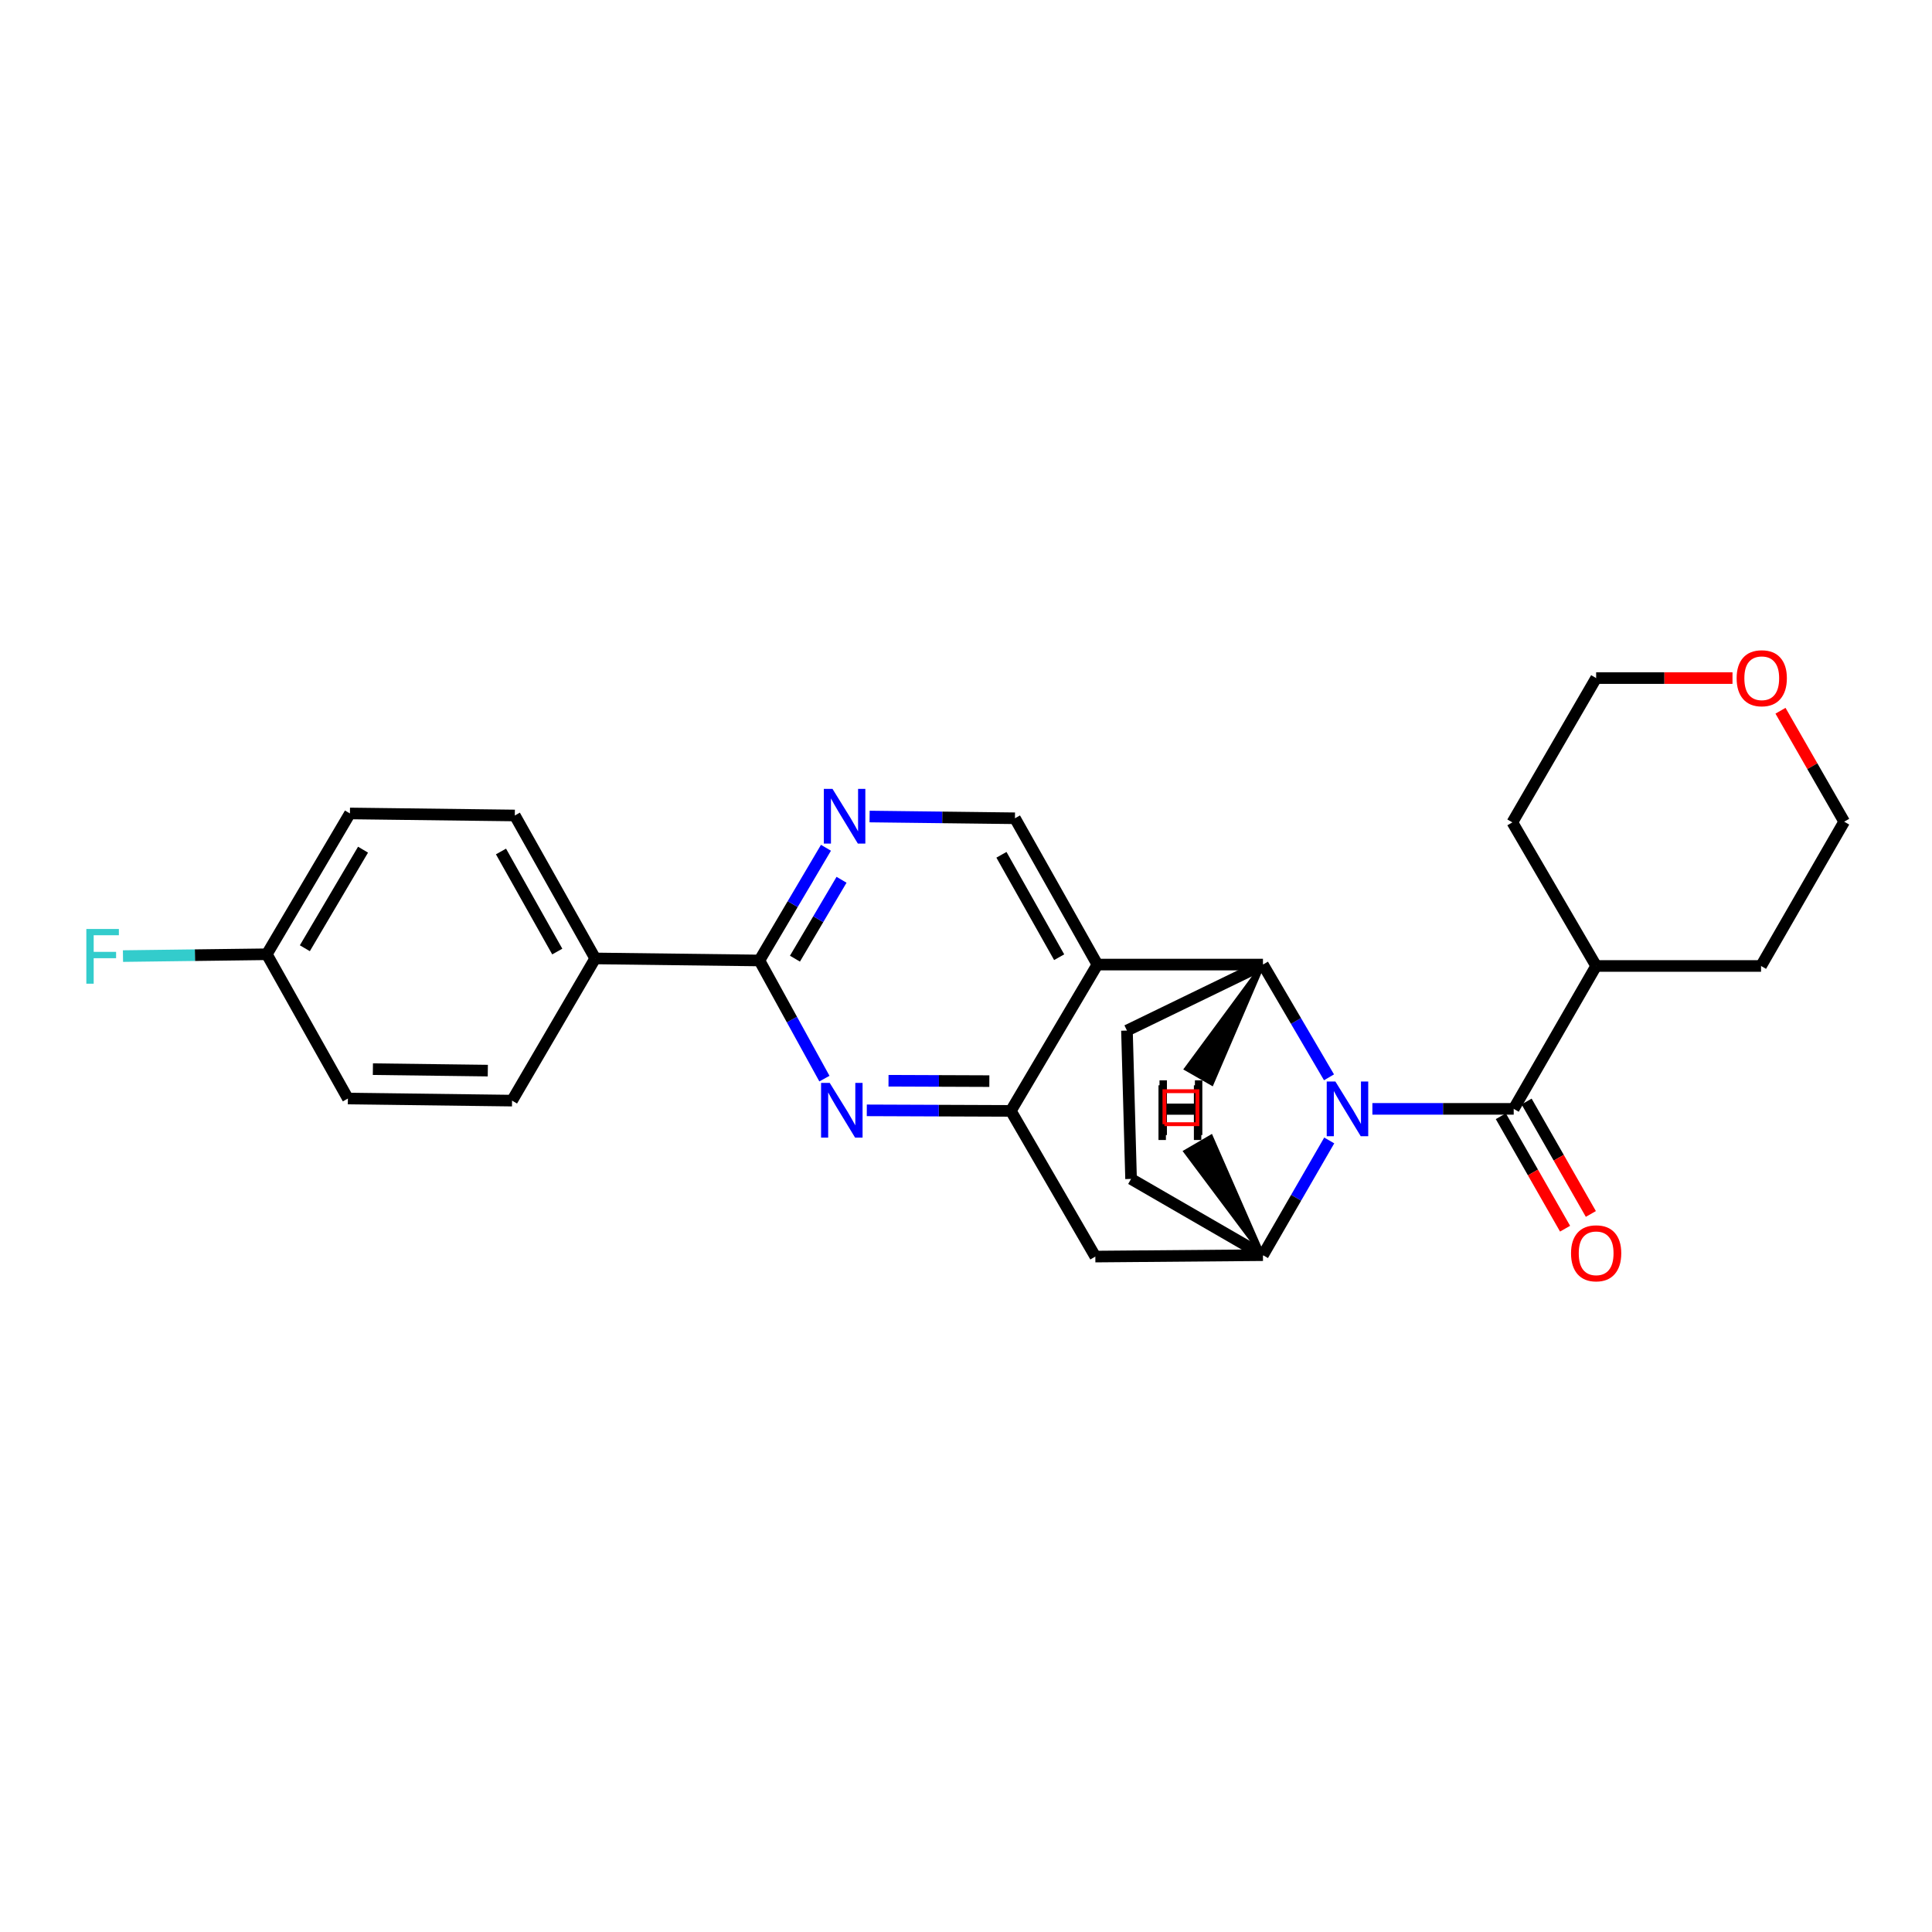 <?xml version='1.0' encoding='iso-8859-1'?>
<svg version='1.1' baseProfile='full'
              xmlns='http://www.w3.org/2000/svg'
                      xmlns:rdkit='http://www.rdkit.org/xml'
                      xmlns:xlink='http://www.w3.org/1999/xlink'
                  xml:space='preserve'
width='1000px' height='1000px' viewBox='0 0 1000 1000'>
<!-- END OF HEADER -->
<rect style='opacity:1.0;fill:#FFFFFF;stroke:none' width='1000' height='1000' x='0' y='0'> </rect>
<path class='bond-0' d='M 687.891,557.624 L 670.796,528.443' style='fill:none;fill-rule:evenodd;stroke:#0000FF;stroke-width:6px;stroke-linecap:butt;stroke-linejoin:miter;stroke-opacity:1' />
<path class='bond-0' d='M 670.796,528.443 L 653.702,499.262' style='fill:none;fill-rule:evenodd;stroke:#000000;stroke-width:6px;stroke-linecap:butt;stroke-linejoin:miter;stroke-opacity:1' />
<path class='bond-3' d='M 710.344,573.948 L 746.92,573.948' style='fill:none;fill-rule:evenodd;stroke:#0000FF;stroke-width:6px;stroke-linecap:butt;stroke-linejoin:miter;stroke-opacity:1' />
<path class='bond-3' d='M 746.92,573.948 L 783.495,573.948' style='fill:none;fill-rule:evenodd;stroke:#000000;stroke-width:6px;stroke-linecap:butt;stroke-linejoin:miter;stroke-opacity:1' />
<path class='bond-5' d='M 688.009,590.294 L 670.856,619.985' style='fill:none;fill-rule:evenodd;stroke:#0000FF;stroke-width:6px;stroke-linecap:butt;stroke-linejoin:miter;stroke-opacity:1' />
<path class='bond-5' d='M 670.856,619.985 L 653.702,649.675' style='fill:none;fill-rule:evenodd;stroke:#000000;stroke-width:6px;stroke-linecap:butt;stroke-linejoin:miter;stroke-opacity:1' />
<path class='bond-1' d='M 653.702,499.262 L 568.01,499.262' style='fill:none;fill-rule:evenodd;stroke:#000000;stroke-width:6px;stroke-linecap:butt;stroke-linejoin:miter;stroke-opacity:1' />
<path class='bond-10' d='M 653.702,499.262 L 583.311,533.424' style='fill:none;fill-rule:evenodd;stroke:#000000;stroke-width:6px;stroke-linecap:butt;stroke-linejoin:miter;stroke-opacity:1' />
<path class='bond-31' d='M 653.702,499.262 L 613.916,553.226 L 627.25,560.868 Z' style='fill:#000000;fill-rule:evenodd;fill-opacity:1;stroke:#000000;stroke-width:2px;stroke-linecap:butt;stroke-linejoin:miter;stroke-opacity:1;' />
<path class='bond-9' d='M 568.01,499.262 L 525.335,423.535' style='fill:none;fill-rule:evenodd;stroke:#000000;stroke-width:6px;stroke-linecap:butt;stroke-linejoin:miter;stroke-opacity:1' />
<path class='bond-9' d='M 548.22,495.448 L 518.347,442.439' style='fill:none;fill-rule:evenodd;stroke:#000000;stroke-width:6px;stroke-linecap:butt;stroke-linejoin:miter;stroke-opacity:1' />
<path class='bond-27' d='M 568.01,499.262 L 523.209,574.998' style='fill:none;fill-rule:evenodd;stroke:#000000;stroke-width:6px;stroke-linecap:butt;stroke-linejoin:miter;stroke-opacity:1' />
<path class='bond-2' d='M 523.209,574.998 L 566.943,650.401' style='fill:none;fill-rule:evenodd;stroke:#000000;stroke-width:6px;stroke-linecap:butt;stroke-linejoin:miter;stroke-opacity:1' />
<path class='bond-4' d='M 523.209,574.998 L 485.93,574.856' style='fill:none;fill-rule:evenodd;stroke:#000000;stroke-width:6px;stroke-linecap:butt;stroke-linejoin:miter;stroke-opacity:1' />
<path class='bond-4' d='M 485.93,574.856 L 448.652,574.714' style='fill:none;fill-rule:evenodd;stroke:#0000FF;stroke-width:6px;stroke-linecap:butt;stroke-linejoin:miter;stroke-opacity:1' />
<path class='bond-4' d='M 512.084,559.586 L 485.989,559.487' style='fill:none;fill-rule:evenodd;stroke:#000000;stroke-width:6px;stroke-linecap:butt;stroke-linejoin:miter;stroke-opacity:1' />
<path class='bond-4' d='M 485.989,559.487 L 459.894,559.388' style='fill:none;fill-rule:evenodd;stroke:#0000FF;stroke-width:6px;stroke-linecap:butt;stroke-linejoin:miter;stroke-opacity:1' />
<path class='bond-13' d='M 776.823,577.76 L 793.451,606.864' style='fill:none;fill-rule:evenodd;stroke:#000000;stroke-width:6px;stroke-linecap:butt;stroke-linejoin:miter;stroke-opacity:1' />
<path class='bond-13' d='M 793.451,606.864 L 810.079,635.967' style='fill:none;fill-rule:evenodd;stroke:#FF0000;stroke-width:6px;stroke-linecap:butt;stroke-linejoin:miter;stroke-opacity:1' />
<path class='bond-13' d='M 790.167,570.136 L 806.795,599.239' style='fill:none;fill-rule:evenodd;stroke:#000000;stroke-width:6px;stroke-linecap:butt;stroke-linejoin:miter;stroke-opacity:1' />
<path class='bond-13' d='M 806.795,599.239 L 823.424,628.343' style='fill:none;fill-rule:evenodd;stroke:#FF0000;stroke-width:6px;stroke-linecap:butt;stroke-linejoin:miter;stroke-opacity:1' />
<path class='bond-14' d='M 783.495,573.948 L 826.162,499.988' style='fill:none;fill-rule:evenodd;stroke:#000000;stroke-width:6px;stroke-linecap:butt;stroke-linejoin:miter;stroke-opacity:1' />
<path class='bond-6' d='M 426.716,558.293 L 409.891,527.714' style='fill:none;fill-rule:evenodd;stroke:#0000FF;stroke-width:6px;stroke-linecap:butt;stroke-linejoin:miter;stroke-opacity:1' />
<path class='bond-6' d='M 409.891,527.714 L 393.066,497.136' style='fill:none;fill-rule:evenodd;stroke:#000000;stroke-width:6px;stroke-linecap:butt;stroke-linejoin:miter;stroke-opacity:1' />
<path class='bond-7' d='M 653.702,649.675 L 566.943,650.401' style='fill:none;fill-rule:evenodd;stroke:#000000;stroke-width:6px;stroke-linecap:butt;stroke-linejoin:miter;stroke-opacity:1' />
<path class='bond-12' d='M 653.702,649.675 L 585.437,610.211' style='fill:none;fill-rule:evenodd;stroke:#000000;stroke-width:6px;stroke-linecap:butt;stroke-linejoin:miter;stroke-opacity:1' />
<path class='bond-32' d='M 653.702,649.675 L 626.847,588.329 L 613.568,596.067 Z' style='fill:#000000;fill-rule:evenodd;fill-opacity:1;stroke:#000000;stroke-width:2px;stroke-linecap:butt;stroke-linejoin:miter;stroke-opacity:1;' />
<path class='bond-11' d='M 393.066,497.136 L 308.075,496.086' style='fill:none;fill-rule:evenodd;stroke:#000000;stroke-width:6px;stroke-linecap:butt;stroke-linejoin:miter;stroke-opacity:1' />
<path class='bond-29' d='M 393.066,497.136 L 410.291,467.97' style='fill:none;fill-rule:evenodd;stroke:#000000;stroke-width:6px;stroke-linecap:butt;stroke-linejoin:miter;stroke-opacity:1' />
<path class='bond-29' d='M 410.291,467.97 L 427.516,438.804' style='fill:none;fill-rule:evenodd;stroke:#0000FF;stroke-width:6px;stroke-linecap:butt;stroke-linejoin:miter;stroke-opacity:1' />
<path class='bond-29' d='M 411.468,496.202 L 423.525,475.785' style='fill:none;fill-rule:evenodd;stroke:#000000;stroke-width:6px;stroke-linecap:butt;stroke-linejoin:miter;stroke-opacity:1' />
<path class='bond-29' d='M 423.525,475.785 L 435.582,455.369' style='fill:none;fill-rule:evenodd;stroke:#0000FF;stroke-width:6px;stroke-linecap:butt;stroke-linejoin:miter;stroke-opacity:1' />
<path class='bond-8' d='M 450.103,422.631 L 487.719,423.083' style='fill:none;fill-rule:evenodd;stroke:#0000FF;stroke-width:6px;stroke-linecap:butt;stroke-linejoin:miter;stroke-opacity:1' />
<path class='bond-8' d='M 487.719,423.083 L 525.335,423.535' style='fill:none;fill-rule:evenodd;stroke:#000000;stroke-width:6px;stroke-linecap:butt;stroke-linejoin:miter;stroke-opacity:1' />
<path class='bond-26' d='M 583.311,533.424 L 585.437,610.211' style='fill:none;fill-rule:evenodd;stroke:#000000;stroke-width:6px;stroke-linecap:butt;stroke-linejoin:miter;stroke-opacity:1' />
<path class='bond-16' d='M 308.075,496.086 L 266.467,422.092' style='fill:none;fill-rule:evenodd;stroke:#000000;stroke-width:6px;stroke-linecap:butt;stroke-linejoin:miter;stroke-opacity:1' />
<path class='bond-16' d='M 288.437,492.52 L 259.312,440.724' style='fill:none;fill-rule:evenodd;stroke:#000000;stroke-width:6px;stroke-linecap:butt;stroke-linejoin:miter;stroke-opacity:1' />
<path class='bond-17' d='M 308.075,496.086 L 265.041,569.679' style='fill:none;fill-rule:evenodd;stroke:#000000;stroke-width:6px;stroke-linecap:butt;stroke-linejoin:miter;stroke-opacity:1' />
<path class='bond-24' d='M 826.162,499.988 L 911.512,499.988' style='fill:none;fill-rule:evenodd;stroke:#000000;stroke-width:6px;stroke-linecap:butt;stroke-linejoin:miter;stroke-opacity:1' />
<path class='bond-25' d='M 826.162,499.988 L 782.795,425.661' style='fill:none;fill-rule:evenodd;stroke:#000000;stroke-width:6px;stroke-linecap:butt;stroke-linejoin:miter;stroke-opacity:1' />
<path class='bond-15' d='M 896.736,350.975 L 861.449,350.975' style='fill:none;fill-rule:evenodd;stroke:#FF0000;stroke-width:6px;stroke-linecap:butt;stroke-linejoin:miter;stroke-opacity:1' />
<path class='bond-15' d='M 861.449,350.975 L 826.162,350.975' style='fill:none;fill-rule:evenodd;stroke:#000000;stroke-width:6px;stroke-linecap:butt;stroke-linejoin:miter;stroke-opacity:1' />
<path class='bond-28' d='M 921.582,367.878 L 938.064,396.59' style='fill:none;fill-rule:evenodd;stroke:#FF0000;stroke-width:6px;stroke-linecap:butt;stroke-linejoin:miter;stroke-opacity:1' />
<path class='bond-28' d='M 938.064,396.59 L 954.545,425.302' style='fill:none;fill-rule:evenodd;stroke:#000000;stroke-width:6px;stroke-linecap:butt;stroke-linejoin:miter;stroke-opacity:1' />
<path class='bond-20' d='M 266.467,422.092 L 181.125,421.041' style='fill:none;fill-rule:evenodd;stroke:#000000;stroke-width:6px;stroke-linecap:butt;stroke-linejoin:miter;stroke-opacity:1' />
<path class='bond-19' d='M 265.041,569.679 L 180.067,568.603' style='fill:none;fill-rule:evenodd;stroke:#000000;stroke-width:6px;stroke-linecap:butt;stroke-linejoin:miter;stroke-opacity:1' />
<path class='bond-19' d='M 252.489,554.149 L 193.007,553.396' style='fill:none;fill-rule:evenodd;stroke:#000000;stroke-width:6px;stroke-linecap:butt;stroke-linejoin:miter;stroke-opacity:1' />
<path class='bond-18' d='M 138.1,493.926 L 180.067,568.603' style='fill:none;fill-rule:evenodd;stroke:#000000;stroke-width:6px;stroke-linecap:butt;stroke-linejoin:miter;stroke-opacity:1' />
<path class='bond-21' d='M 138.1,493.926 L 100.877,494.397' style='fill:none;fill-rule:evenodd;stroke:#000000;stroke-width:6px;stroke-linecap:butt;stroke-linejoin:miter;stroke-opacity:1' />
<path class='bond-21' d='M 100.877,494.397 L 63.654,494.868' style='fill:none;fill-rule:evenodd;stroke:#33CCCC;stroke-width:6px;stroke-linecap:butt;stroke-linejoin:miter;stroke-opacity:1' />
<path class='bond-30' d='M 138.1,493.926 L 181.125,421.041' style='fill:none;fill-rule:evenodd;stroke:#000000;stroke-width:6px;stroke-linecap:butt;stroke-linejoin:miter;stroke-opacity:1' />
<path class='bond-30' d='M 157.789,490.806 L 187.907,439.787' style='fill:none;fill-rule:evenodd;stroke:#000000;stroke-width:6px;stroke-linecap:butt;stroke-linejoin:miter;stroke-opacity:1' />
<path class='bond-22' d='M 954.545,425.302 L 911.512,499.988' style='fill:none;fill-rule:evenodd;stroke:#000000;stroke-width:6px;stroke-linecap:butt;stroke-linejoin:miter;stroke-opacity:1' />
<path class='bond-23' d='M 826.162,350.975 L 782.795,425.661' style='fill:none;fill-rule:evenodd;stroke:#000000;stroke-width:6px;stroke-linecap:butt;stroke-linejoin:miter;stroke-opacity:1' />
<path  class='atom-0' d='M 691.193 559.788
L 700.473 574.788
Q 701.393 576.268, 702.873 578.948
Q 704.353 581.628, 704.433 581.788
L 704.433 559.788
L 708.193 559.788
L 708.193 588.108
L 704.313 588.108
L 694.353 571.708
Q 693.193 569.788, 691.953 567.588
Q 690.753 565.388, 690.393 564.708
L 690.393 588.108
L 686.713 588.108
L 686.713 559.788
L 691.193 559.788
' fill='#0000FF'/>
<path  class='atom-5' d='M 429.464 560.505
L 438.744 575.505
Q 439.664 576.985, 441.144 579.665
Q 442.624 582.345, 442.704 582.505
L 442.704 560.505
L 446.464 560.505
L 446.464 588.825
L 442.584 588.825
L 432.624 572.425
Q 431.464 570.505, 430.224 568.305
Q 429.024 566.105, 428.664 565.425
L 428.664 588.825
L 424.984 588.825
L 424.984 560.505
L 429.464 560.505
' fill='#0000FF'/>
<path  class='atom-9' d='M 430.899 408.316
L 440.179 423.316
Q 441.099 424.796, 442.579 427.476
Q 444.059 430.156, 444.139 430.316
L 444.139 408.316
L 447.899 408.316
L 447.899 436.636
L 444.019 436.636
L 434.059 420.236
Q 432.899 418.316, 431.659 416.116
Q 430.459 413.916, 430.099 413.236
L 430.099 436.636
L 426.419 436.636
L 426.419 408.316
L 430.899 408.316
' fill='#0000FF'/>
<path  class='atom-14' d='M 813.162 648.705
Q 813.162 641.905, 816.522 638.105
Q 819.882 634.305, 826.162 634.305
Q 832.442 634.305, 835.802 638.105
Q 839.162 641.905, 839.162 648.705
Q 839.162 655.585, 835.762 659.505
Q 832.362 663.385, 826.162 663.385
Q 819.922 663.385, 816.522 659.505
Q 813.162 655.625, 813.162 648.705
M 826.162 660.185
Q 830.482 660.185, 832.802 657.305
Q 835.162 654.385, 835.162 648.705
Q 835.162 643.145, 832.802 640.345
Q 830.482 637.505, 826.162 637.505
Q 821.842 637.505, 819.482 640.305
Q 817.162 643.105, 817.162 648.705
Q 817.162 654.425, 819.482 657.305
Q 821.842 660.185, 826.162 660.185
' fill='#FF0000'/>
<path  class='atom-16' d='M 898.879 351.055
Q 898.879 344.255, 902.239 340.455
Q 905.599 336.655, 911.879 336.655
Q 918.159 336.655, 921.519 340.455
Q 924.879 344.255, 924.879 351.055
Q 924.879 357.935, 921.479 361.855
Q 918.079 365.735, 911.879 365.735
Q 905.639 365.735, 902.239 361.855
Q 898.879 357.975, 898.879 351.055
M 911.879 362.535
Q 916.199 362.535, 918.519 359.655
Q 920.879 356.735, 920.879 351.055
Q 920.879 345.495, 918.519 342.695
Q 916.199 339.855, 911.879 339.855
Q 907.559 339.855, 905.199 342.655
Q 902.879 345.455, 902.879 351.055
Q 902.879 356.775, 905.199 359.655
Q 907.559 362.535, 911.879 362.535
' fill='#FF0000'/>
<path  class='atom-22' d='M 44.689 480.841
L 61.529 480.841
L 61.529 484.081
L 48.489 484.081
L 48.489 492.681
L 60.089 492.681
L 60.089 495.961
L 48.489 495.961
L 48.489 509.161
L 44.689 509.161
L 44.689 480.841
' fill='#33CCCC'/>
<path  class='atom-27' d='M 600.164 559.182
L 604.004 559.182
L 604.004 571.222
L 618.484 571.222
L 618.484 559.182
L 622.324 559.182
L 622.324 587.502
L 618.484 587.502
L 618.484 574.422
L 604.004 574.422
L 604.004 587.502
L 600.164 587.502
L 600.164 559.182
' fill='#000000'/>
<path  class='atom-28' d='M 599.632 561.743
L 603.472 561.743
L 603.472 573.783
L 617.952 573.783
L 617.952 561.743
L 621.792 561.743
L 621.792 590.063
L 617.952 590.063
L 617.952 576.983
L 603.472 576.983
L 603.472 590.063
L 599.632 590.063
L 599.632 561.743
' fill='#000000'/>
<path d='M 602.705,581.88 L 602.705,564.803 L 619.782,564.803 L 619.782,581.88 L 602.705,581.88' style='fill:none;stroke:#FF0000;stroke-width:2px;stroke-linecap:butt;stroke-linejoin:miter;stroke-opacity:1;' />
</svg>

